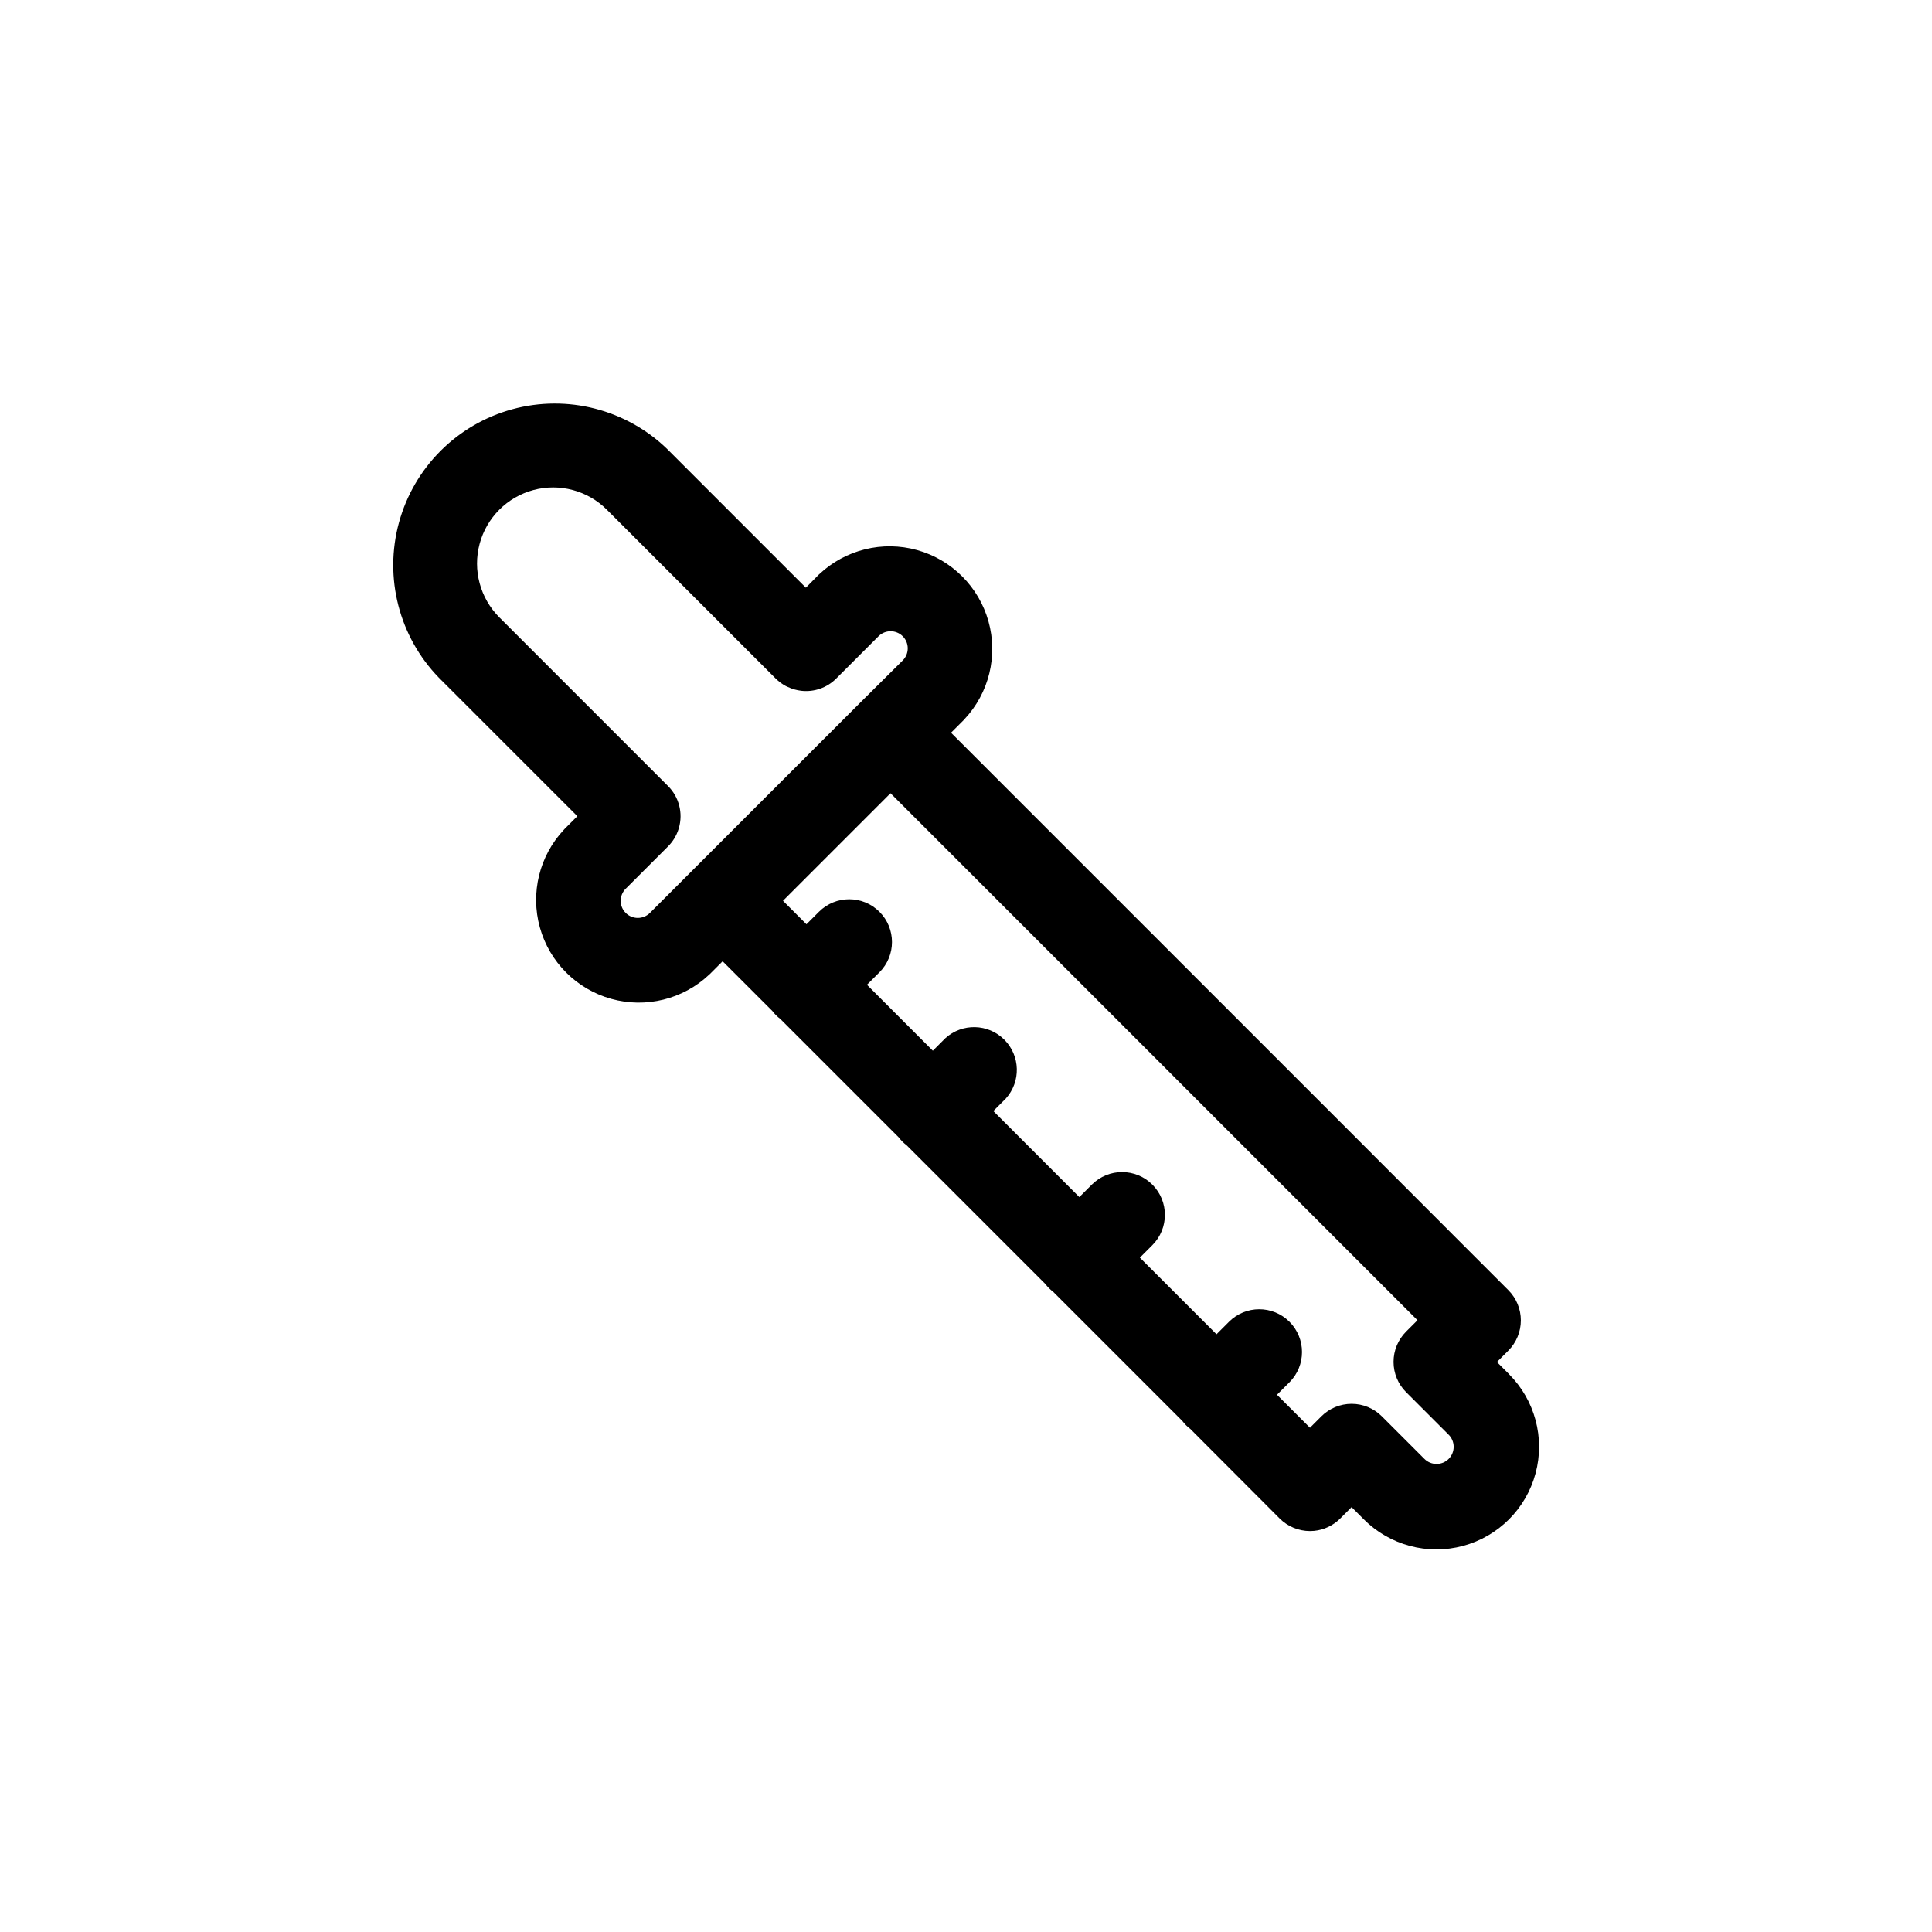 <?xml version="1.0" encoding="UTF-8"?>
<!-- Uploaded to: ICON Repo, www.svgrepo.com, Generator: ICON Repo Mixer Tools -->
<svg fill="#000000" width="800px" height="800px" version="1.1" viewBox="144 144 512 512" xmlns="http://www.w3.org/2000/svg">
 <path d="m543.94 508.19-3.238-3.238 3.023-3.023h-0.004c2.129-2.125 3.32-5.008 3.32-8.016 0-3.008-1.191-5.891-3.32-8.016l-44.555-44.586-103.13-103.13 3.387-3.387c0.059-0.059 0.109-0.125 0.172-0.191l-0.004-0.004c6.512-6.938 8.926-16.777 6.363-25.941s-9.73-16.324-18.898-18.883c-9.164-2.555-19-0.133-25.938 6.387-0.055 0.055-0.117 0.102-0.172 0.156l-3.383 3.426-36.516-36.516-0.098-0.086-0.082-0.09v-0.004c-10.867-10.551-26.5-14.578-41.113-10.59-14.613 3.992-26.031 15.406-30.027 30.02-3.992 14.613 0.027 30.25 10.578 41.121l0.098 0.086 0.086 0.098 36.516 36.516-3.367 3.367c-0.051 0.051-0.098 0.109-0.145 0.168v-0.008c-6.543 6.934-8.977 16.781-6.422 25.965 2.551 9.18 9.727 16.355 18.906 18.914 9.18 2.559 19.031 0.125 25.965-6.414 0.055-0.055 0.117-0.102 0.176-0.156l3.387-3.387 13.199 13.195v0.004c0.59 0.785 1.289 1.484 2.078 2.074l31.406 31.406c0.59 0.793 1.289 1.492 2.082 2.082l36.754 36.754h-0.004c0.59 0.785 1.289 1.484 2.078 2.074l34.266 34.266h-0.004c0.59 0.785 1.289 1.484 2.078 2.074l23.695 23.75c2.129 2.117 5.008 3.309 8.016 3.32 0.363 0 0.727-0.016 1.09-0.051h-0.004c2.621-0.25 5.07-1.406 6.93-3.269l3.023-3.023 3.238 3.238c6.871 6.875 16.891 9.559 26.277 7.043 9.391-2.516 16.723-9.848 19.238-19.238 2.516-9.387-0.168-19.406-7.039-26.277zm-234.12-128.67 11.215-11.211c1.273-1.27 2.223-2.82 2.769-4.531 0-0.082 0.059-0.156 0.082-0.23 0.02-0.074 0-0.07 0.023-0.102v-0.004c1.145-3.957 0.043-8.227-2.875-11.137l-44.531-44.531-0.098-0.086-0.086-0.098c-5.09-5.094-7.078-12.516-5.215-19.473 1.863-6.961 7.301-12.395 14.258-14.258s14.383 0.129 19.473 5.223l0.09 0.082 0.086 0.098 44.531 44.531 0.004-0.004c0.793 0.801 1.703 1.48 2.699 2.016l0.047 0.023c0.16 0.086 0.328 0.152 0.504 0.227 1.113 0.523 2.305 0.863 3.523 1.008 3.43 0.398 6.852-0.797 9.285-3.238l11.215-11.215c0.852-0.852 2.004-1.328 3.207-1.328 1.203 0 2.359 0.477 3.207 1.328 1.773 1.77 1.773 4.641 0 6.414l-11.242 11.16-44.539 44.531-11.219 11.219c-1.77 1.77-4.644 1.77-6.414 0-1.77-1.77-1.77-4.644 0-6.414zm218.09 151.11c-0.852 0.852-2.004 1.328-3.207 1.328s-2.356-0.477-3.207-1.328l-11.285-11.285c-2.125-2.125-5.008-3.32-8.016-3.32-3.008 0-5.891 1.195-8.016 3.32l-3.023 3.023-8.742-8.742 3.309-3.309h0.004c4.426-4.43 4.426-11.605 0-16.031-4.43-4.43-11.605-4.43-16.031 0l-3.309 3.309-20.309-20.309 3.309-3.309c4.43-4.43 4.434-11.613 0.004-16.043-4.43-4.43-11.609-4.434-16.043-0.004l-3.309 3.309-19.93-19.934-2.867-2.867 3.309-3.309v-0.004c4.047-4.484 3.867-11.352-0.41-15.617-4.273-4.266-11.145-4.43-15.621-0.371l-3.309 3.309-17.457-17.473 3.309-3.309c4.43-4.426 4.43-11.605 0-16.031-4.426-4.426-11.602-4.426-16.031 0l-3.309 3.309-6.223-6.223 28.5-28.5 58.602 58.602 44.531 44.539 36.516 36.516-3.023 3.023c-2.125 2.125-3.32 5.008-3.32 8.016s1.195 5.891 3.32 8.016l11.254 11.254c0.863 0.848 1.355 2.008 1.359 3.215 0.004 1.211-0.473 2.375-1.328 3.231z"/>
</svg>